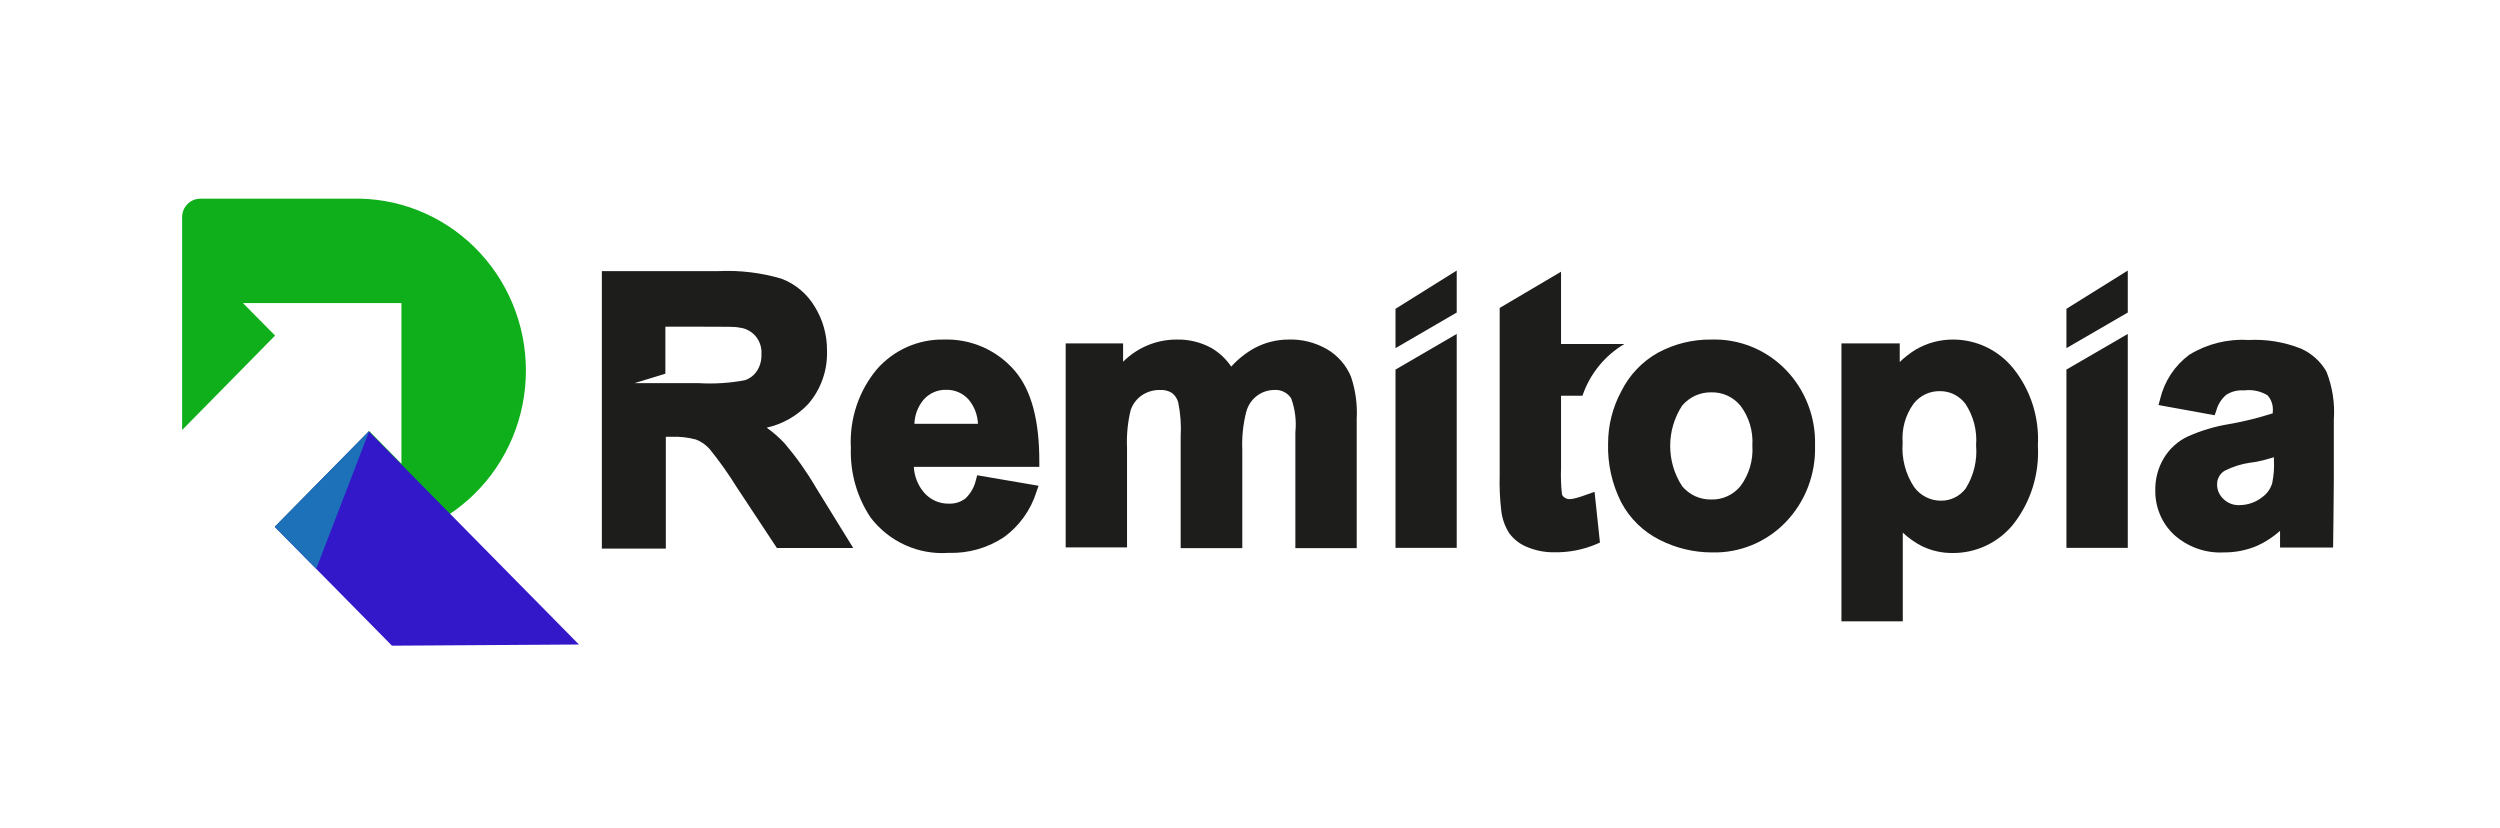 <svg width="151" height="50" viewBox="0 0 151 50" fill="none" xmlns="http://www.w3.org/2000/svg">
<g clip-path="url(#clip0_875_2264)">
<path d="M21.228 12.001H12.1C11.955 12.001 11.811 12.03 11.677 12.086C11.543 12.143 11.421 12.226 11.319 12.331C11.217 12.435 11.136 12.559 11.081 12.696C11.027 12.832 10.999 12.978 11 13.126V25.974L16.616 20.268L14.671 18.304H24.247V28.009L22.302 26.036L16.642 31.777L17.426 32.483C17.628 32.662 17.888 32.76 18.156 32.76H21.228C22.597 32.8 23.96 32.562 25.237 32.059C26.514 31.555 27.677 30.797 28.66 29.829C29.643 28.862 30.424 27.704 30.957 26.424C31.491 25.144 31.765 23.769 31.765 22.38C31.765 20.991 31.491 19.616 30.957 18.336C30.424 17.056 29.643 15.899 28.66 14.931C27.677 13.963 26.514 13.205 25.237 12.701C23.96 12.198 22.597 11.96 21.228 12.001Z" fill="#0EAF1A"/>
<path d="M22.275 26.054L16.598 31.822L23.675 39L34.968 38.929L22.275 26.054Z" fill="#3218C9"/>
<g style="mix-blend-mode:multiply">
<path d="M22.302 26.036L19.099 34.358L16.59 31.822L22.302 26.036Z" fill="#1D71B8"/>
</g>
<path d="M47.389 26.777C47.061 26.425 46.698 26.108 46.307 25.831C47.265 25.619 48.139 25.122 48.816 24.402C49.584 23.517 49.99 22.367 49.951 21.188C49.962 20.24 49.702 19.31 49.203 18.509C48.739 17.736 48.032 17.145 47.196 16.831C45.962 16.468 44.677 16.315 43.393 16.375H36.352V33.134H40.216V26.384H40.533C41.037 26.36 41.541 26.415 42.029 26.545C42.35 26.667 42.636 26.866 42.865 27.125C43.461 27.864 44.01 28.639 44.511 29.447L46.923 33.098H51.535L49.282 29.447C48.73 28.502 48.096 27.609 47.389 26.777ZM40.189 19.732H42.355C43.948 19.732 44.476 19.732 44.635 19.786C45.024 19.818 45.385 20.005 45.639 20.306C45.893 20.607 46.019 20.998 45.99 21.393C46.007 21.753 45.911 22.109 45.717 22.411C45.543 22.671 45.289 22.865 44.995 22.964C44.082 23.137 43.151 23.197 42.223 23.143H38.323L40.189 22.572V19.732Z" fill="#1D1D1B"/>
<path d="M56.992 20.509C56.234 20.497 55.483 20.65 54.788 20.958C54.094 21.266 53.474 21.722 52.969 22.295C51.862 23.618 51.298 25.322 51.393 27.054C51.34 28.552 51.759 30.029 52.59 31.268C53.142 31.986 53.859 32.556 54.679 32.926C55.499 33.297 56.396 33.457 57.291 33.393C58.475 33.433 59.643 33.103 60.636 32.447C61.563 31.775 62.252 30.817 62.599 29.715L62.73 29.34L59.025 28.706L58.946 28.992C58.849 29.415 58.632 29.8 58.321 30.099C58.036 30.321 57.684 30.434 57.326 30.42C57.043 30.428 56.761 30.373 56.501 30.259C56.241 30.145 56.009 29.974 55.821 29.759C55.444 29.326 55.224 28.775 55.196 28.197H62.775V27.867C62.775 25.429 62.317 23.581 61.278 22.376C60.744 21.762 60.083 21.277 59.341 20.954C58.6 20.632 57.797 20.48 56.992 20.509ZM55.231 25.599C55.247 25.072 55.436 24.567 55.768 24.161C55.941 23.959 56.156 23.798 56.398 23.692C56.641 23.585 56.904 23.535 57.167 23.545C57.419 23.541 57.669 23.591 57.9 23.693C58.13 23.794 58.337 23.945 58.505 24.134C58.849 24.545 59.048 25.061 59.069 25.599H55.231Z" fill="#1D1D1B"/>
<path d="M80.132 21.081C79.429 20.68 78.632 20.482 77.826 20.509C77.121 20.509 76.427 20.681 75.801 21.009C75.263 21.302 74.778 21.686 74.367 22.143C74.052 21.677 73.636 21.289 73.152 21.009C72.513 20.665 71.798 20.492 71.075 20.509C69.863 20.505 68.699 20.986 67.835 21.849V20.741H64.367V33.063H68.073V27.063C68.037 26.291 68.111 25.518 68.293 24.768C68.418 24.404 68.656 24.091 68.971 23.875C69.292 23.661 69.669 23.549 70.053 23.554C70.309 23.535 70.565 23.597 70.784 23.733C70.967 23.873 71.1 24.071 71.162 24.295C71.304 24.982 71.354 25.684 71.312 26.384V33.108H75.035V27.17C75.002 26.397 75.082 25.624 75.273 24.875C75.379 24.475 75.618 24.125 75.951 23.884C76.247 23.671 76.6 23.556 76.963 23.554C77.162 23.538 77.361 23.576 77.54 23.664C77.72 23.752 77.873 23.887 77.984 24.054C78.225 24.709 78.312 25.412 78.24 26.108V33.108H81.945V25.313C81.994 24.447 81.877 23.58 81.602 22.759C81.309 22.05 80.792 21.459 80.132 21.081Z" fill="#1D1D1B"/>
<path d="M84.289 33.09H87.986V20.17L84.289 22.322V33.09Z" fill="#1D1D1B"/>
<path d="M84.289 21.027L87.986 18.876V16.34L84.289 18.652V21.027Z" fill="#1D1D1B"/>
<path d="M124.812 33.09H128.518V20.17L124.812 22.322V33.09Z" fill="#1D1D1B"/>
<path d="M124.812 21.027L128.518 18.876V16.34L124.812 18.652V21.027Z" fill="#1D1D1B"/>
<path d="M95.907 29.849C94.797 30.259 94.665 30.17 94.481 30.036C94.445 30.015 94.415 29.986 94.391 29.952C94.366 29.919 94.349 29.88 94.34 29.84C94.284 29.315 94.266 28.787 94.287 28.259V23.902H95.581C96.028 22.585 96.928 21.476 98.116 20.777H94.287V16.411L90.581 18.599V28.643C90.559 29.386 90.591 30.129 90.678 30.866C90.737 31.347 90.902 31.808 91.162 32.215C91.447 32.594 91.831 32.885 92.271 33.054C92.783 33.263 93.331 33.366 93.882 33.358C94.751 33.373 95.614 33.205 96.417 32.867L96.637 32.768L96.311 29.706L95.907 29.849Z" fill="#1D1D1B"/>
<path d="M103.352 20.509C102.232 20.497 101.127 20.77 100.139 21.304C99.184 21.839 98.41 22.654 97.921 23.643C97.404 24.602 97.132 25.676 97.129 26.768C97.09 28.008 97.363 29.236 97.921 30.34C98.443 31.323 99.256 32.116 100.245 32.608C101.225 33.107 102.307 33.367 103.405 33.367C104.233 33.389 105.057 33.237 105.825 32.92C106.593 32.603 107.289 32.129 107.867 31.527C108.451 30.917 108.908 30.194 109.21 29.401C109.512 28.608 109.654 27.761 109.628 26.911C109.654 26.068 109.511 25.228 109.208 24.443C108.906 23.657 108.45 22.942 107.867 22.34C107.28 21.734 106.576 21.259 105.799 20.944C105.022 20.629 104.188 20.481 103.352 20.509ZM105.843 26.911C105.902 27.791 105.646 28.663 105.121 29.366C104.906 29.626 104.636 29.834 104.331 29.973C104.027 30.112 103.695 30.179 103.361 30.17C103.027 30.177 102.695 30.109 102.391 29.97C102.086 29.831 101.816 29.625 101.6 29.366C101.13 28.645 100.879 27.799 100.879 26.933C100.879 26.068 101.13 25.222 101.6 24.5C101.817 24.244 102.088 24.038 102.392 23.899C102.696 23.761 103.027 23.691 103.361 23.697C103.695 23.688 104.027 23.755 104.331 23.894C104.636 24.033 104.906 24.241 105.121 24.5C105.642 25.188 105.899 26.045 105.843 26.911Z" fill="#1D1D1B"/>
<path d="M117.992 20.509C117.202 20.501 116.425 20.704 115.738 21.098C115.378 21.314 115.045 21.572 114.744 21.866V20.741H111.223V37.527H114.928V32.17C115.271 32.493 115.656 32.767 116.073 32.982C116.658 33.266 117.299 33.409 117.948 33.402C118.645 33.406 119.335 33.253 119.966 32.953C120.598 32.654 121.156 32.215 121.6 31.67C122.658 30.324 123.187 28.629 123.088 26.911C123.184 25.227 122.657 23.568 121.609 22.259C121.171 21.715 120.619 21.276 119.994 20.973C119.368 20.671 118.684 20.512 117.992 20.509ZM119.356 26.893C119.436 27.808 119.216 28.724 118.731 29.5C118.555 29.735 118.327 29.924 118.065 30.052C117.804 30.181 117.516 30.246 117.226 30.241C116.913 30.241 116.604 30.167 116.324 30.024C116.045 29.882 115.802 29.675 115.615 29.42C115.091 28.633 114.846 27.688 114.92 26.741C114.854 25.901 115.088 25.064 115.58 24.384C115.77 24.142 116.012 23.947 116.289 23.815C116.565 23.683 116.868 23.619 117.173 23.625C117.471 23.622 117.765 23.69 118.033 23.824C118.3 23.957 118.533 24.152 118.713 24.393C119.199 25.129 119.426 26.01 119.356 26.893Z" fill="#1D1D1B"/>
<path d="M140.963 28.929V25.357C141.035 24.362 140.881 23.363 140.514 22.438C140.157 21.823 139.618 21.339 138.974 21.054C137.963 20.653 136.88 20.477 135.796 20.536C134.546 20.459 133.303 20.77 132.231 21.429C131.35 22.082 130.726 23.031 130.471 24.107L130.374 24.464L133.763 25.081L133.86 24.813C133.959 24.43 134.175 24.09 134.476 23.839C134.795 23.64 135.168 23.55 135.541 23.581C136.032 23.516 136.531 23.62 136.958 23.875C137.079 24.011 137.169 24.171 137.224 24.345C137.278 24.519 137.296 24.703 137.275 24.884V24.964C136.41 25.242 135.528 25.46 134.634 25.616C133.773 25.757 132.933 26.009 132.134 26.366C131.536 26.649 131.033 27.106 130.691 27.679C130.344 28.263 130.167 28.934 130.18 29.616C130.172 30.118 130.268 30.616 130.462 31.077C130.656 31.539 130.944 31.954 131.307 32.295C132.135 33.041 133.22 33.426 134.326 33.366C135.022 33.372 135.711 33.232 136.351 32.956C136.847 32.728 137.307 32.428 137.715 32.063V33.072H140.919C140.919 33.072 140.963 29.929 140.963 28.929ZM137.345 27.616V27.777C137.372 28.25 137.336 28.724 137.24 29.188C137.138 29.527 136.928 29.823 136.641 30.027C136.249 30.338 135.766 30.507 135.268 30.509C135.089 30.518 134.909 30.49 134.741 30.425C134.573 30.361 134.42 30.262 134.291 30.134C134.169 30.021 134.071 29.884 134.006 29.729C133.941 29.575 133.909 29.409 133.913 29.241C133.913 29.079 133.955 28.921 134.034 28.78C134.112 28.639 134.225 28.521 134.361 28.438C134.845 28.19 135.365 28.024 135.902 27.947C136.5 27.884 136.976 27.723 137.345 27.616Z" fill="#1D1D1B"/>
</g>
<defs>
<clipPath id="clip0_875_2264">
<rect width="130" height="27" fill="white" transform="translate(11 12)"/>
</clipPath>
</defs>
</svg>
